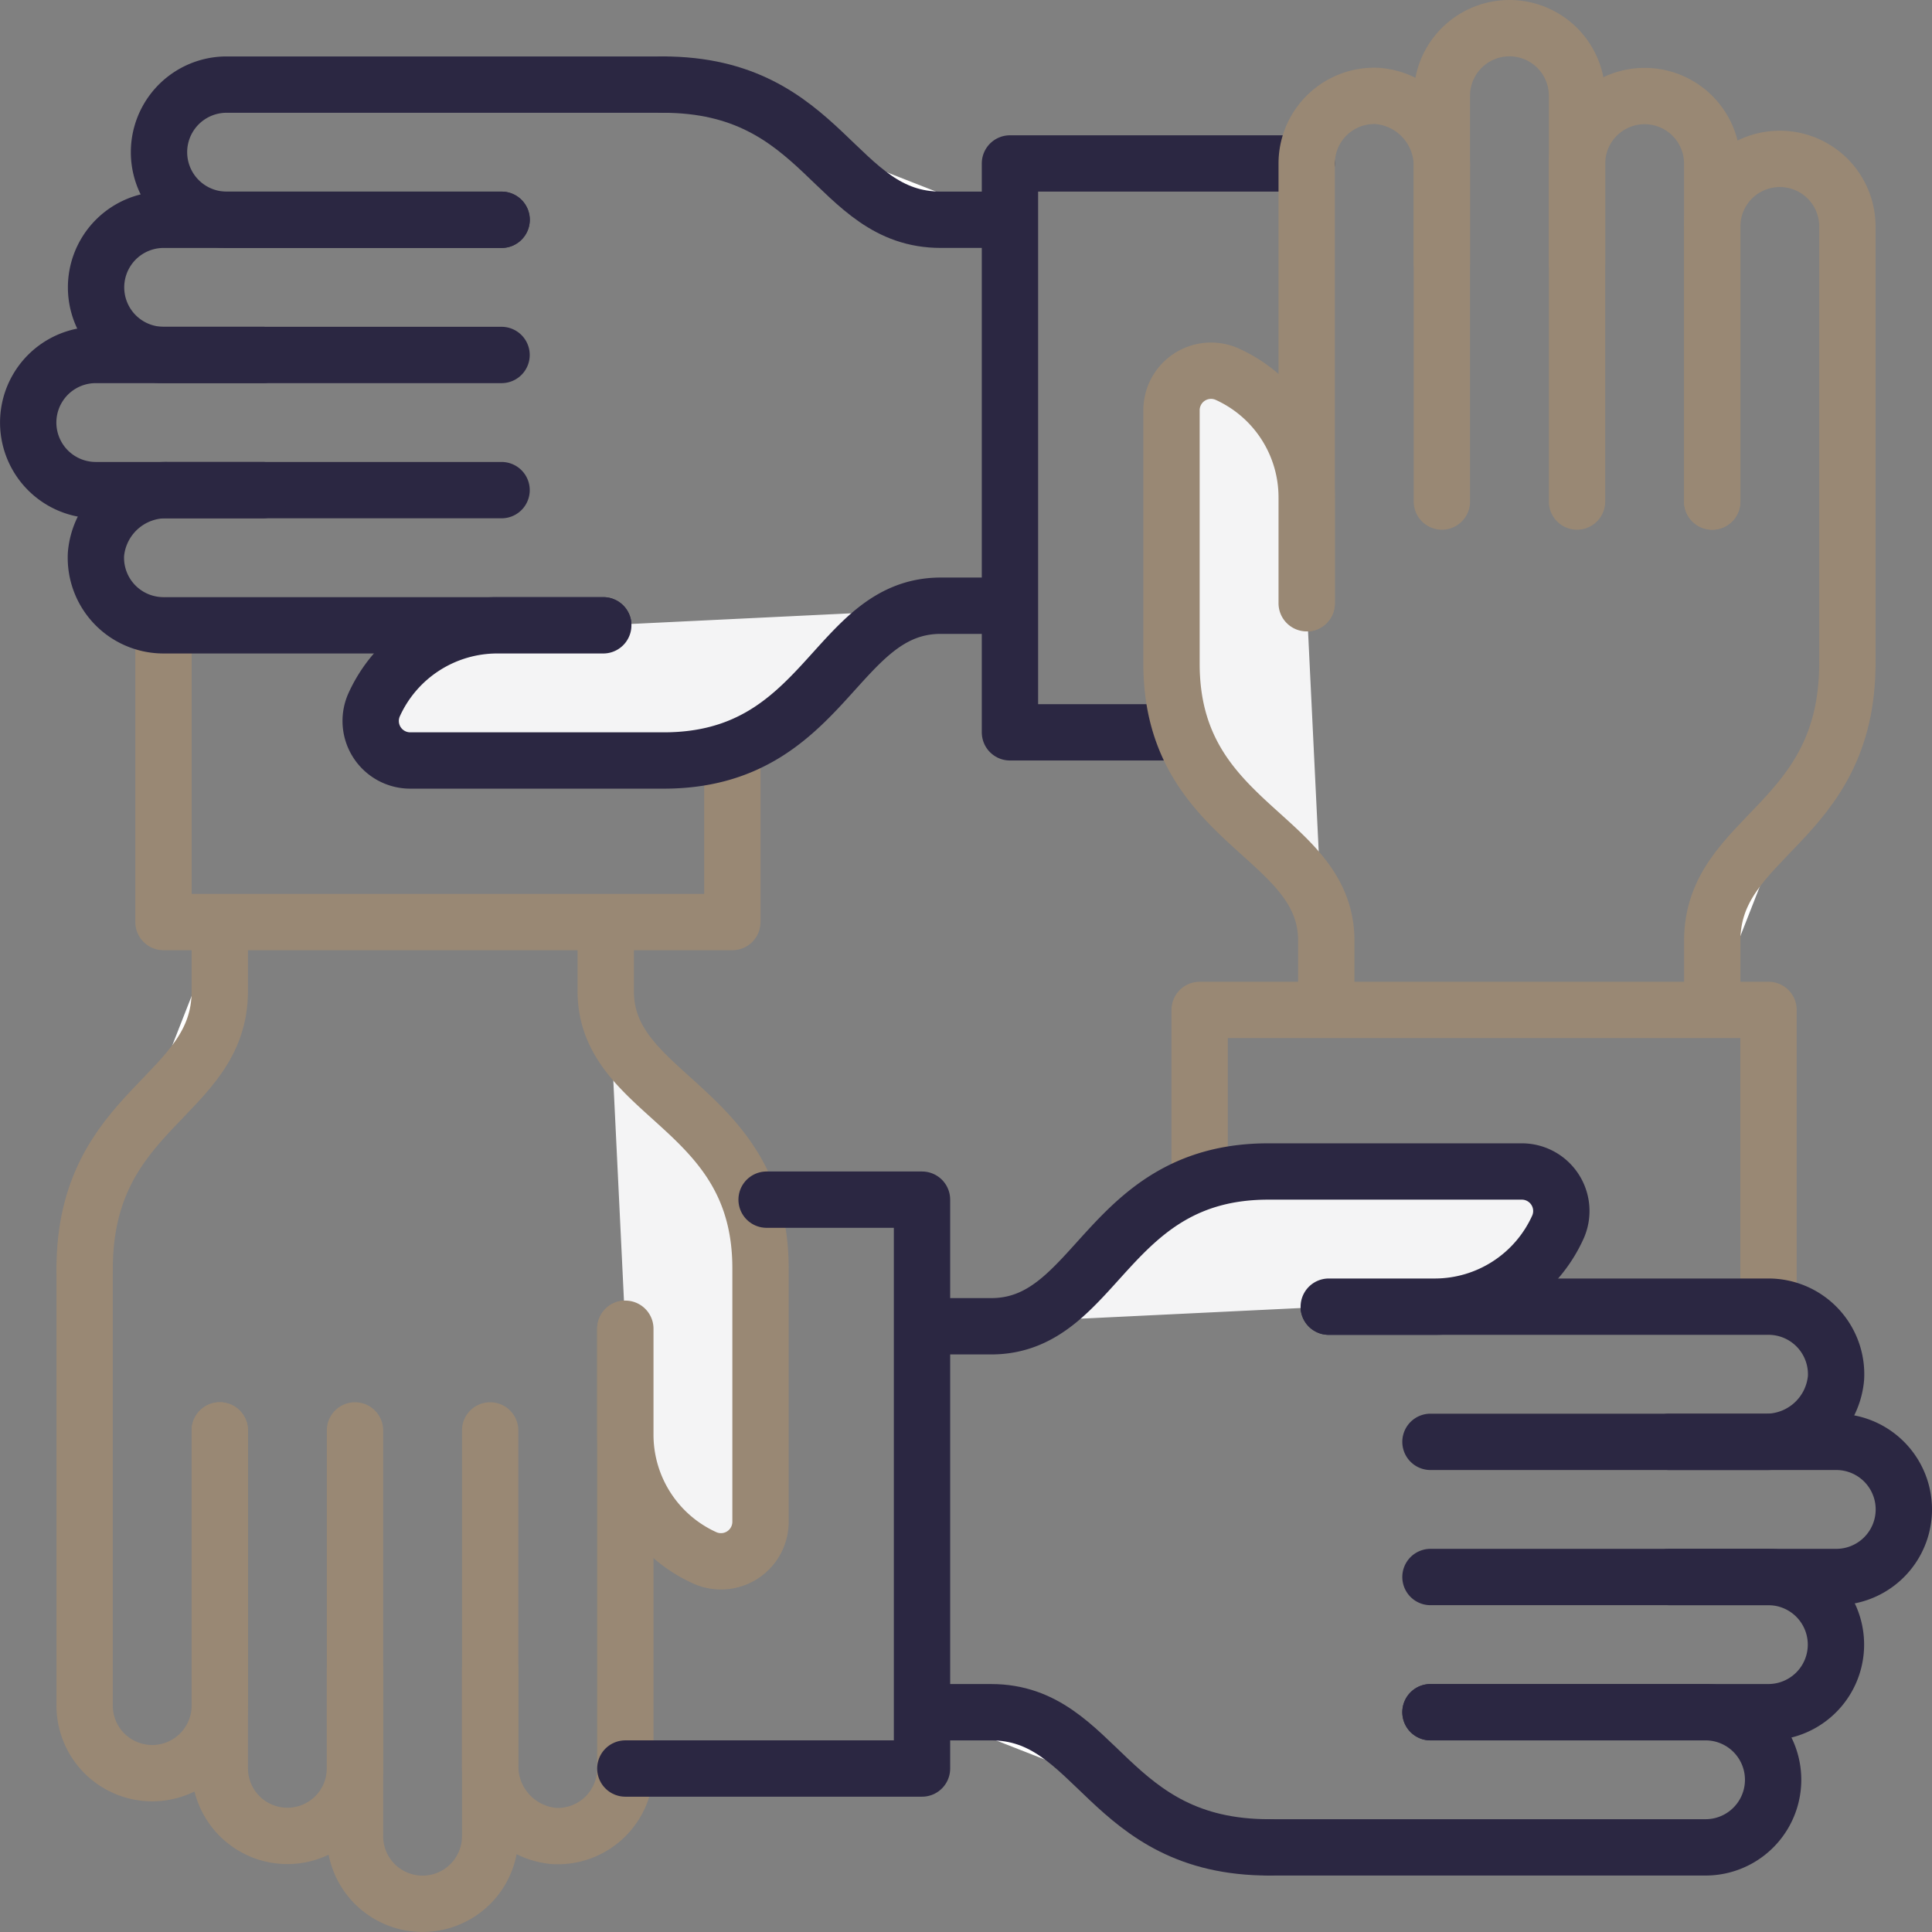 <svg xmlns="http://www.w3.org/2000/svg" width="88.624" height="88.624" viewBox="0 0 88.624 88.624">
  <rect x="0" y="0" width="88.624" height="88.624" fill="#808080" stroke="none"/>
  <g id="Group_106" data-name="Group 106" transform="translate(-1548.006 -556.084)">
    <g id="Group_105" data-name="Group 105">
      <g id="Group_98" data-name="Group 98">
        <path id="Path_177" data-name="Path 177" d="M1555.505,584.768V598.38H1581.6v-7.129" fill="none" stroke="#998874" stroke-linecap="round" stroke-linejoin="round" stroke-width="2.584"/>
        <g id="Group_97" data-name="Group 97">
          <g id="Group_96" data-name="Group 96">
            <path id="Path_178" data-name="Path 178" d="M1558.089,621.7v15.5a3.1,3.1,0,1,0,6.2,0V632.66" fill="none" stroke="#998874" stroke-linecap="round" stroke-linejoin="round" stroke-width="2.584"/>
            <path id="Path_179" data-name="Path 179" d="M1564.29,621.7v18.614a3.1,3.1,0,1,0,6.2,0V621.7" fill="none" stroke="#998874" stroke-linecap="round" stroke-linejoin="round" stroke-width="2.584"/>
          </g>
          <path id="Path_180" data-name="Path 180" d="M1570.49,632.664v4.369a3.219,3.219,0,0,0,2.934,3.272,3.1,3.1,0,0,0,3.267-3.1V617.036" fill="none" stroke="#998874" stroke-linecap="round" stroke-linejoin="round" stroke-width="2.584"/>
          <path id="Path_181" data-name="Path 181" d="M1551.888,614.3v20.022a3.1,3.1,0,0,0,6.2,0V621.7" fill="none" stroke="#998874" stroke-linecap="round" stroke-linejoin="round" stroke-width="2.584"/>
          <path id="Path_183" data-name="Path 183" d="M1551.888,614.3c0-7.442,6.2-7.861,6.2-12.747v-3.079" fill="#fff" stroke="#998874" stroke-linecap="round" stroke-linejoin="round" stroke-width="2.584"/>
          <path id="Path_182" data-name="Path 182" d="M1576.691,617.036v4.858a6.2,6.2,0,0,0,3.675,5.665,1.814,1.814,0,0,0,2.526-1.677V614.26c0-7.442-7.1-7.824-7.1-12.71v-3.079" fill="#f4f4f5" stroke="#998874" stroke-linecap="round" stroke-linejoin="round" stroke-width="2.584"/>
        </g>
      </g>
      <g id="Group_95" data-name="Group 95">
        <path id="Path_170" data-name="Path 170" d="M1607.946,563.582h-13.612v26.095h7.129" fill="none" stroke="#2b2742" stroke-linecap="round" stroke-linejoin="round" stroke-width="2.584"/>
        <g id="Group_94" data-name="Group 94">
          <g id="Group_93" data-name="Group 93">
            <path id="Path_171" data-name="Path 171" d="M1571.013,566.166h-15.5a3.1,3.1,0,0,0,0,6.2h4.545" fill="none" stroke="#2b2742" stroke-linecap="round" stroke-linejoin="round" stroke-width="2.584"/>
            <path id="Path_172" data-name="Path 172" d="M1571.013,572.367H1552.4a3.1,3.1,0,1,0,0,6.2h18.614" fill="none" stroke="#2b2742" stroke-linecap="round" stroke-linejoin="round" stroke-width="2.584"/>
          </g>
          <path id="Path_173" data-name="Path 173" d="M1560.05,578.567h-4.369a3.22,3.22,0,0,0-3.272,2.934,3.1,3.1,0,0,0,3.1,3.267h20.173" fill="none" stroke="#2b2742" stroke-linecap="round" stroke-linejoin="round" stroke-width="2.584"/>
          <path id="Path_174" data-name="Path 174" d="M1578.417,559.965H1558.4a3.1,3.1,0,0,0,0,6.2h12.618" fill="none" stroke="#2b2742" stroke-linecap="round" stroke-linejoin="round" stroke-width="2.584"/>
          <path id="Path_175" data-name="Path 175" d="M1575.678,584.768h-4.858a6.2,6.2,0,0,0-5.665,3.675,1.814,1.814,0,0,0,1.677,2.526h11.622c7.442,0,7.823-7.1,12.71-7.1h3.079" fill="#f4f4f5" stroke="#2b2742" stroke-linecap="round" stroke-linejoin="round" stroke-width="2.584"/>
          <path id="Path_176" data-name="Path 176" d="M1578.417,559.965c7.442,0,7.86,6.2,12.747,6.2h3.079" fill="#fff" stroke="#2b2742" stroke-linecap="round" stroke-linejoin="round" stroke-width="2.584"/>
        </g>
      </g>
      <g id="Group_104" data-name="Group 104">
        <path id="Path_191" data-name="Path 191" d="M1629.131,616.023V602.411h-26.095v7.129" fill="none" stroke="#998874" stroke-linecap="round" stroke-linejoin="round" stroke-width="2.584"/>
        <g id="Group_103" data-name="Group 103">
          <g id="Group_102" data-name="Group 102">
            <path id="Path_192" data-name="Path 192" d="M1626.548,579.09v-15.5a3.1,3.1,0,1,0-6.2,0v4.544" fill="none" stroke="#998874" stroke-linecap="round" stroke-linejoin="round" stroke-width="2.584"/>
            <path id="Path_193" data-name="Path 193" d="M1620.347,579.09V560.476a3.1,3.1,0,0,0-6.2,0V579.09" fill="none" stroke="#998874" stroke-linecap="round" stroke-linejoin="round" stroke-width="2.584"/>
          </g>
          <path id="Path_194" data-name="Path 194" d="M1614.146,568.127v-4.369a3.219,3.219,0,0,0-2.933-3.272,3.1,3.1,0,0,0-3.267,3.1v20.173" fill="none" stroke="#998874" stroke-linecap="round" stroke-linejoin="round" stroke-width="2.584"/>
          <path id="Path_195" data-name="Path 195" d="M1632.749,586.494V566.472a3.1,3.1,0,0,0-6.2,0V579.09" fill="none" stroke="#998874" stroke-linecap="round" stroke-linejoin="round" stroke-width="2.584"/>
          <path id="Path_196" data-name="Path 196" d="M1607.946,583.755V578.9a6.2,6.2,0,0,0-3.676-5.665,1.813,1.813,0,0,0-2.525,1.677v11.622c0,7.442,7.1,7.824,7.1,12.71v3.079" fill="#f4f4f5" stroke="#998874" stroke-linecap="round" stroke-linejoin="round" stroke-width="2.584"/>
          <path id="Path_197" data-name="Path 197" d="M1632.749,586.494c0,7.442-6.2,7.861-6.2,12.747v3.079" fill="#fff" stroke="#998874" stroke-linecap="round" stroke-linejoin="round" stroke-width="2.584"/>
        </g>
      </g>
      <g id="Group_101" data-name="Group 101">
        <path id="Path_184" data-name="Path 184" d="M1576.691,637.209H1590.3V611.114h-7.129" fill="none" stroke="#2b2742" stroke-linecap="round" stroke-linejoin="round" stroke-width="2.584"/>
        <g id="Group_100" data-name="Group 100">
          <g id="Group_99" data-name="Group 99">
            <path id="Path_185" data-name="Path 185" d="M1613.624,634.625h15.5a3.1,3.1,0,0,0,0-6.2h-4.544" fill="none" stroke="#2b2742" stroke-linecap="round" stroke-linejoin="round" stroke-width="2.584"/>
            <path id="Path_186" data-name="Path 186" d="M1613.624,628.424h18.614a3.1,3.1,0,0,0,0-6.2h-18.614" fill="none" stroke="#2b2742" stroke-linecap="round" stroke-linejoin="round" stroke-width="2.584"/>
          </g>
          <path id="Path_187" data-name="Path 187" d="M1624.587,622.224h4.369a3.218,3.218,0,0,0,3.271-2.934,3.1,3.1,0,0,0-3.1-3.267h-20.173" fill="none" stroke="#2b2742" stroke-linecap="round" stroke-linejoin="round" stroke-width="2.584"/>
          <path id="Path_188" data-name="Path 188" d="M1606.22,640.826h20.022a3.1,3.1,0,0,0,0-6.2h-12.618" fill="none" stroke="#2b2742" stroke-linecap="round" stroke-linejoin="round" stroke-width="2.584"/>
          <path id="Path_189" data-name="Path 189" d="M1608.959,616.023h4.858a6.2,6.2,0,0,0,5.664-3.675,1.813,1.813,0,0,0-1.676-2.526h-11.622c-7.442,0-7.824,7.1-12.71,7.1h-3.079" fill="#f4f4f5" stroke="#2b2742" stroke-linecap="round" stroke-linejoin="round" stroke-width="2.584"/>
          <path id="Path_190" data-name="Path 190" d="M1606.22,640.826c-7.443,0-7.861-6.2-12.747-6.2h-3.079" fill="#fff" stroke="#2b2742" stroke-linecap="round" stroke-linejoin="round" stroke-width="2.584"/>
        </g>
      </g>
    </g>
  </g>
</svg>
